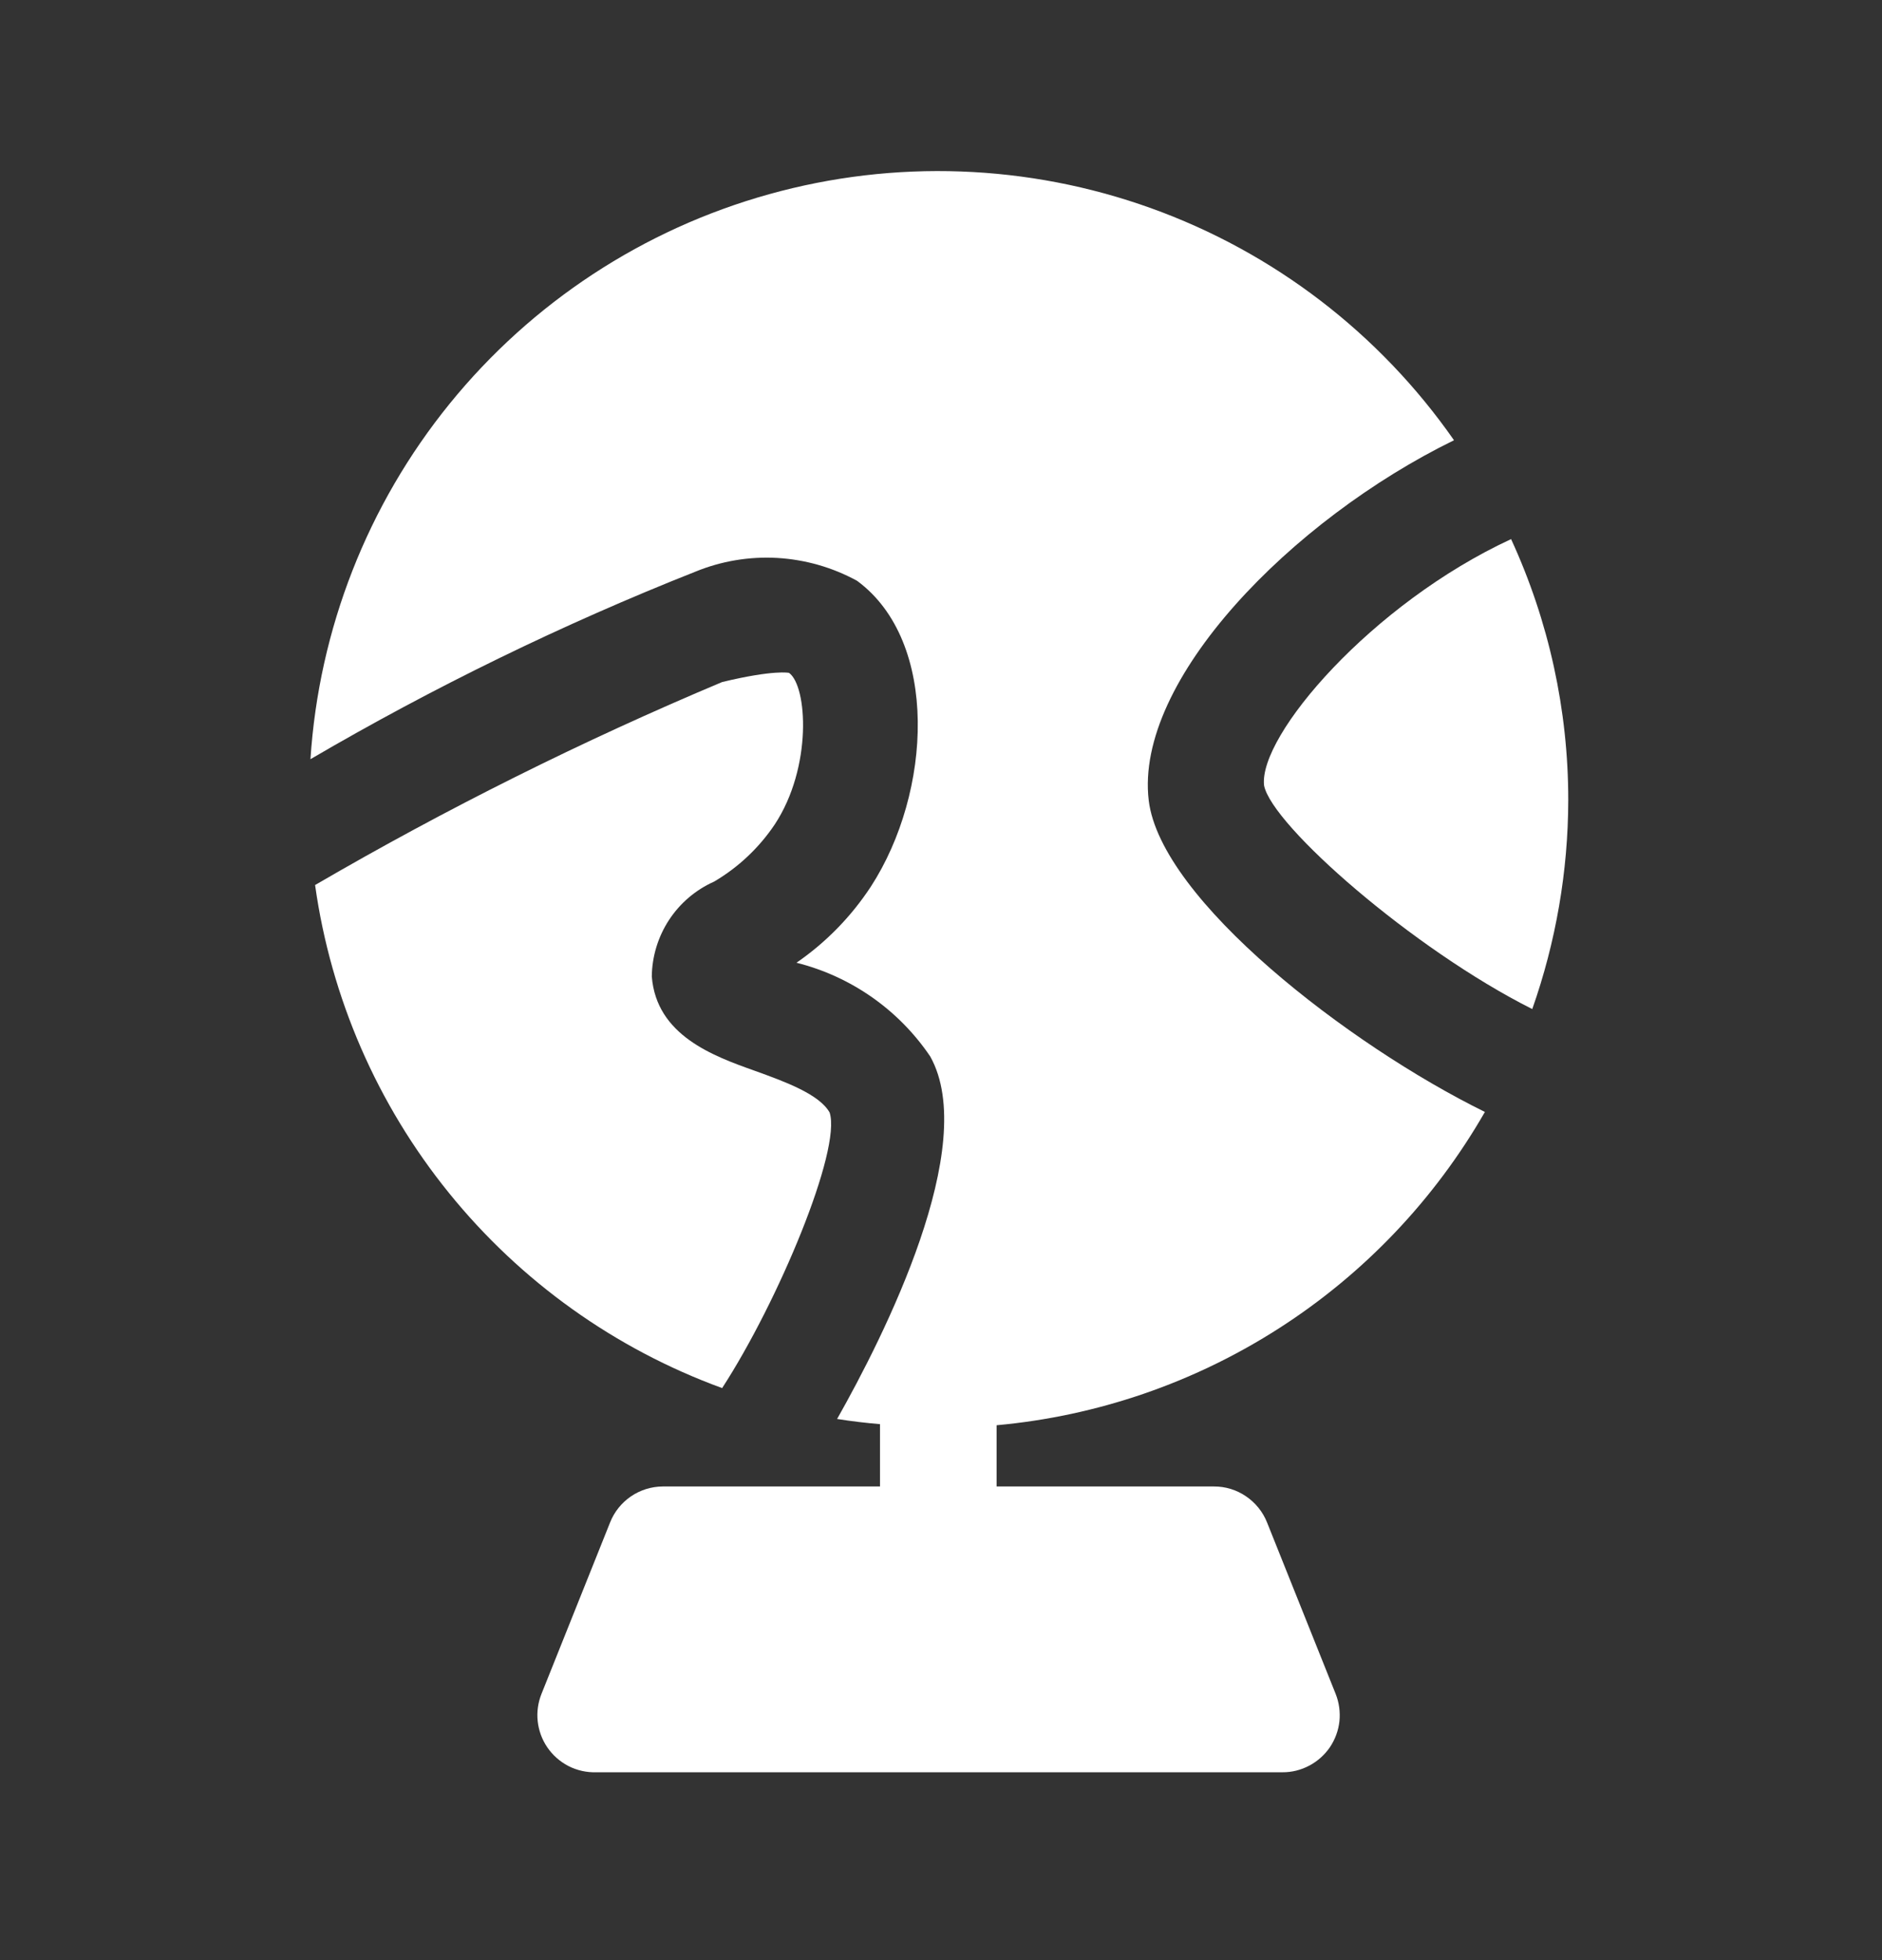 <?xml version="1.0" encoding="UTF-8"?> <svg xmlns="http://www.w3.org/2000/svg" width="24" height="25" viewBox="0 0 24 25" fill="none"><rect x="0" y="0" width="24" height="25" fill="#333333" stroke="none"/><path d="M19.27 6.876C17.491 7.7 16.047 9.384 16.12 10.019C16.222 10.529 18.016 12.104 19.54 12.87C19.841 12.015 19.997 11.115 19.999 10.208C20 9.058 19.751 7.921 19.27 6.876Z" fill="white"></path><path d="M14.649 10.209C14.466 8.677 16.471 6.628 18.542 5.615C17.591 4.251 16.24 3.216 14.675 2.654C13.11 2.092 11.409 2.03 9.808 2.477C8.206 2.923 6.783 3.857 5.735 5.148C4.687 6.439 4.067 8.024 3.959 9.683C5.532 8.763 7.172 7.963 8.866 7.292C9.197 7.156 9.554 7.096 9.911 7.116C10.268 7.137 10.616 7.236 10.93 7.408C11.98 8.181 11.885 10.106 11.105 11.309C10.854 11.691 10.533 12.02 10.157 12.279C10.854 12.454 11.461 12.88 11.863 13.475C12.498 14.613 11.273 17.041 10.675 18.098C10.859 18.127 11.042 18.149 11.222 18.164V18.959H8.451C8.306 18.96 8.165 19.004 8.045 19.086C7.926 19.168 7.833 19.283 7.78 19.418L6.905 21.605C6.861 21.716 6.844 21.835 6.857 21.953C6.87 22.072 6.911 22.185 6.978 22.284C7.047 22.386 7.14 22.468 7.25 22.525C7.36 22.581 7.482 22.608 7.605 22.604H16.355C16.474 22.605 16.592 22.575 16.697 22.519C16.803 22.463 16.893 22.382 16.96 22.284C17.026 22.185 17.068 22.072 17.081 21.953C17.093 21.835 17.077 21.716 17.033 21.605L16.158 19.418C16.104 19.282 16.01 19.166 15.889 19.084C15.769 19.002 15.626 18.958 15.48 18.959H12.709V18.178C13.992 18.061 15.227 17.637 16.311 16.941C17.395 16.246 18.295 15.299 18.936 14.182C17.201 13.329 14.802 11.477 14.649 10.209Z" fill="white"></path><path d="M10.58 14.19C10.449 13.956 10.011 13.796 9.625 13.657C9.093 13.468 8.371 13.205 8.312 12.454C8.315 12.198 8.392 11.947 8.532 11.733C8.673 11.518 8.873 11.348 9.107 11.244C9.416 11.062 9.68 10.813 9.88 10.515C10.361 9.785 10.296 8.75 10.062 8.582C10.062 8.582 9.873 8.539 9.209 8.699C7.425 9.449 5.691 10.314 4.018 11.288C4.22 12.727 4.81 14.085 5.725 15.215C6.639 16.345 7.844 17.206 9.209 17.704C9.924 16.603 10.733 14.664 10.58 14.19Z" fill="white"></path></svg> 